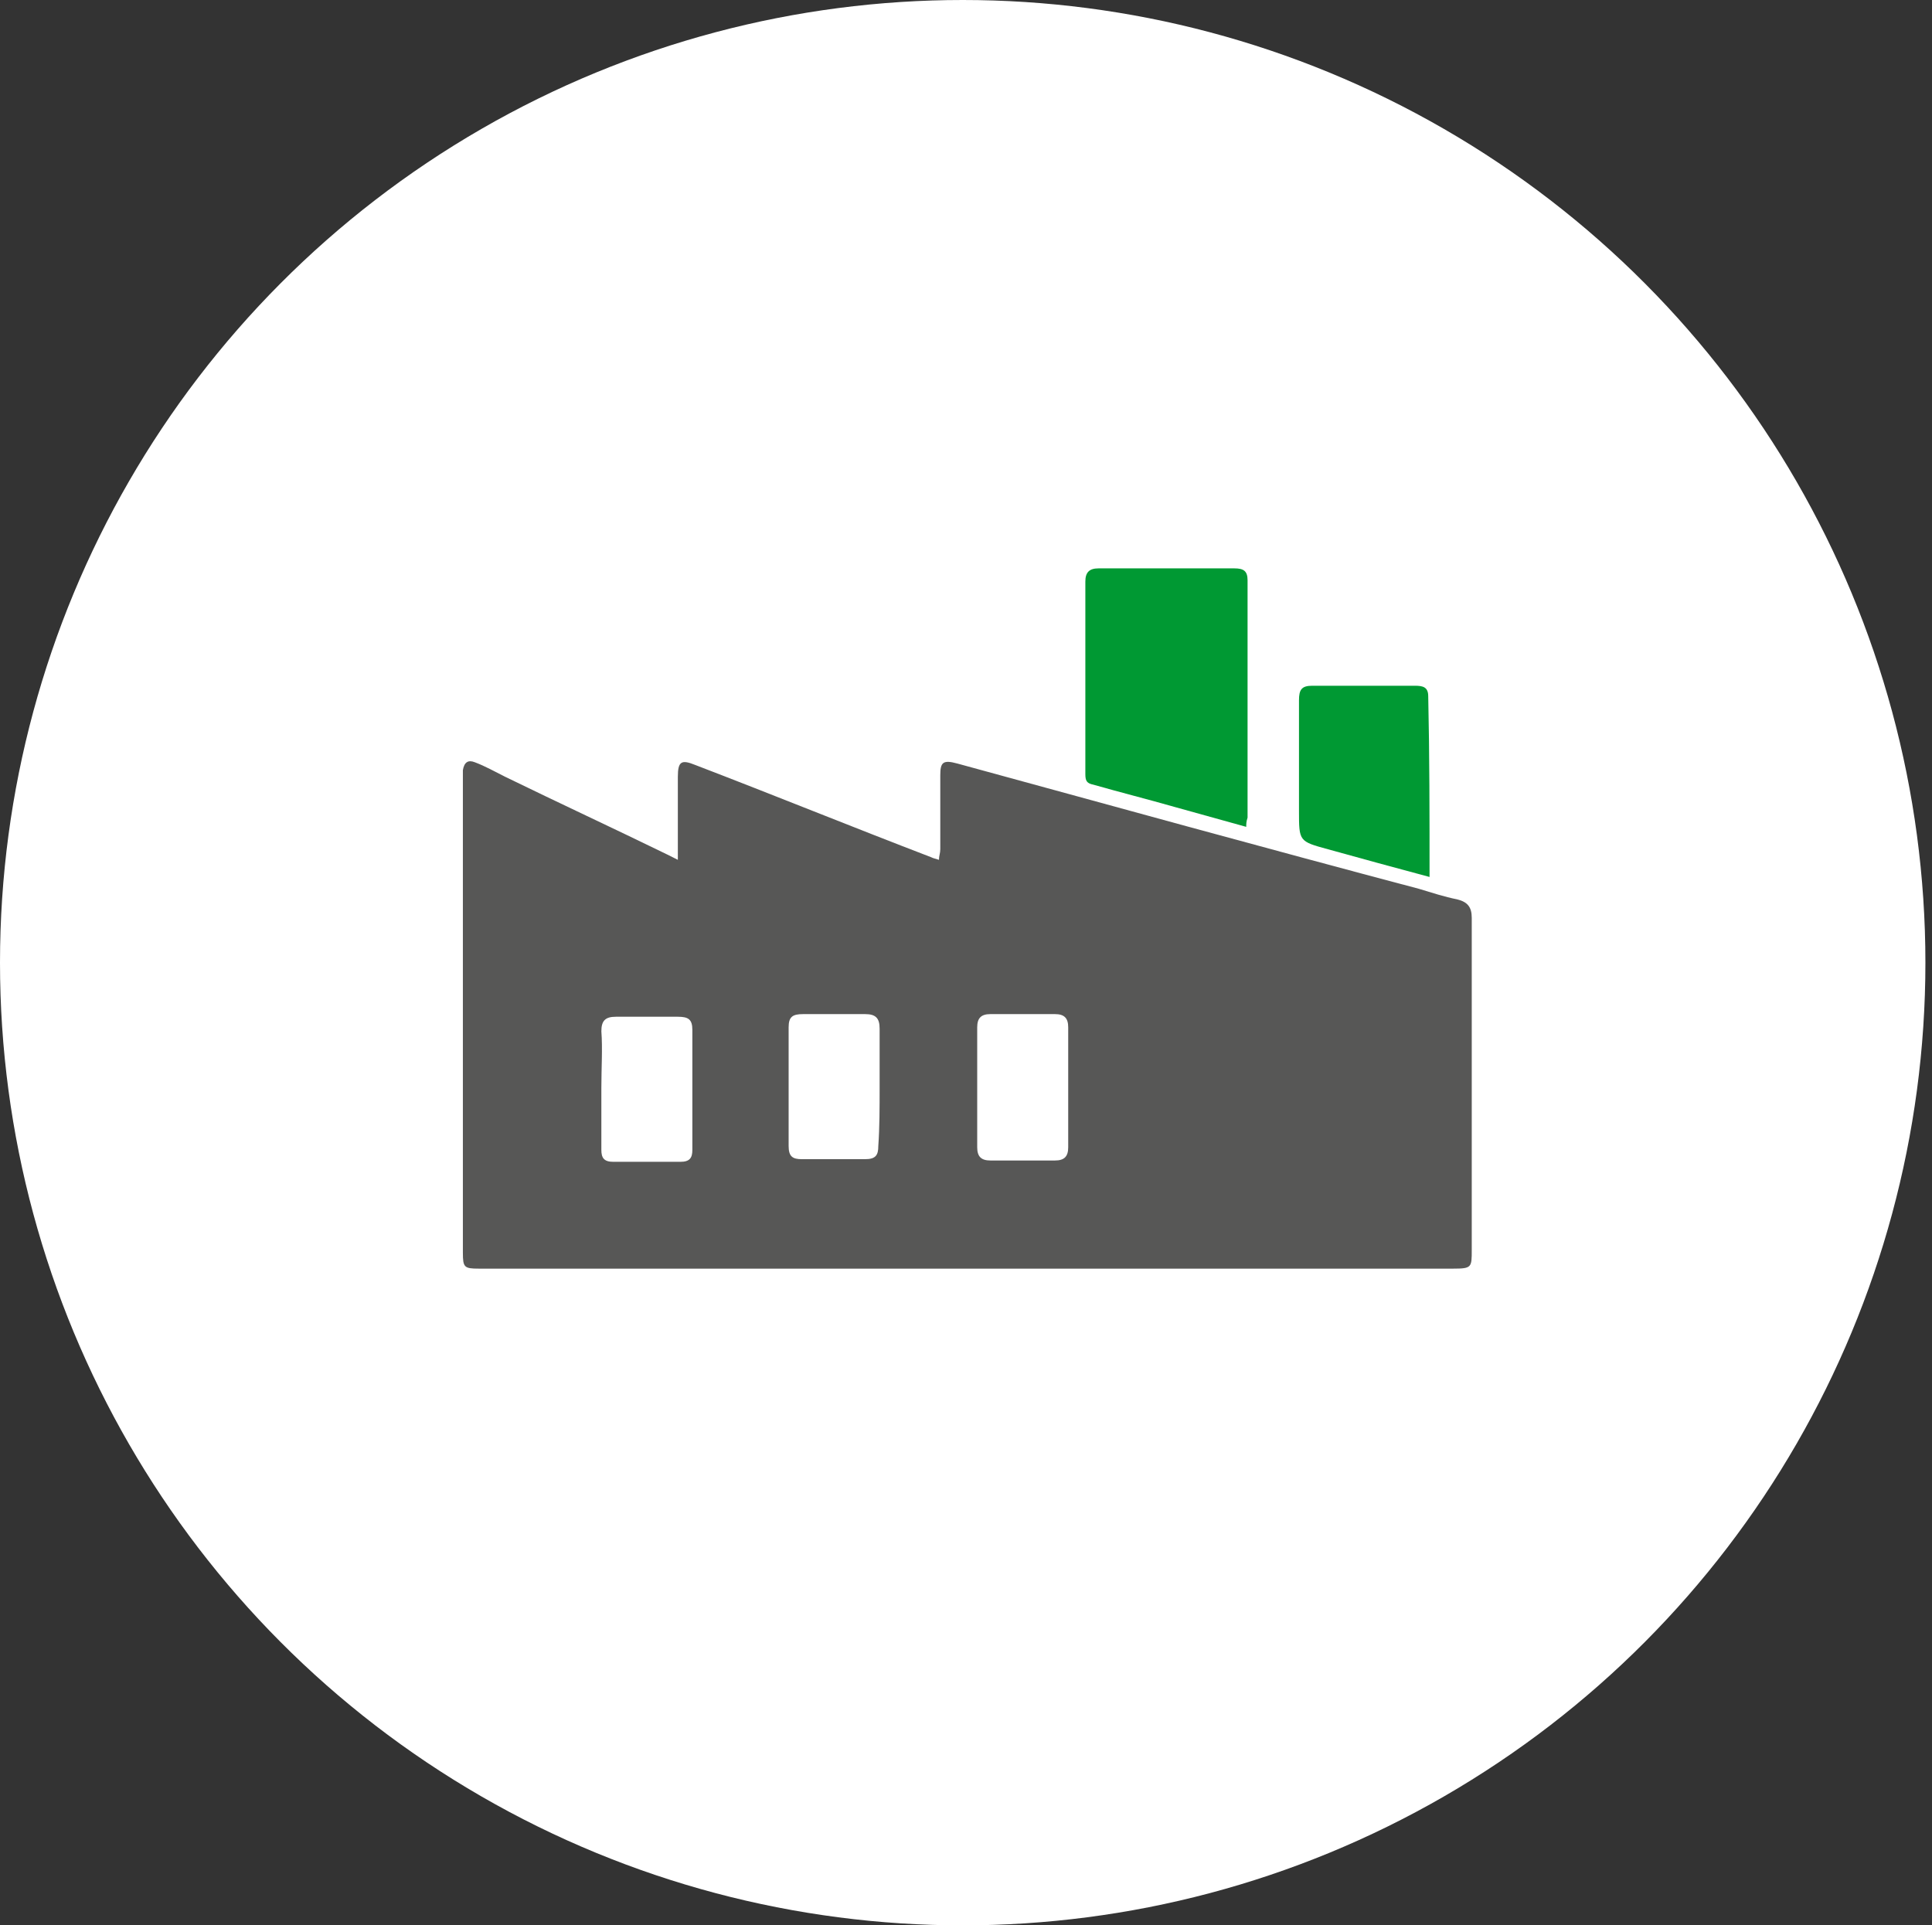 <?xml version="1.0" encoding="utf-8"?>
<!-- Generator: Adobe Illustrator 19.0.0, SVG Export Plug-In . SVG Version: 6.00 Build 0)  -->
<svg version="1.1" id="Calque_1" xmlns="http://www.w3.org/2000/svg" xmlns:xlink="http://www.w3.org/1999/xlink" x="0px" y="0px"
	 viewBox="0 0 146.5 146" style="enable-background:new 0 0 146.5 146;" xml:space="preserve">
<rect x="0" y="0" width="146.5" height="146" fill="#333333" stroke="none"/>
<style type="text/css">
	.st0{fill:#FFFFFF;}
	.st1{fill:#575756;}
	.st2{fill:#009933;}
</style>
<circle id="XMLID_61_" class="st0" cx="73" cy="73" r="73"/>
<g id="XMLID_3_">
	<g id="XMLID_5_">
		<path id="XMLID_8_" class="st1" d="M51.4,65.2c0-2.2,0-4.2,0-6.3c0-1.2,0.3-1.3,1.3-0.9c6,2.3,11.9,4.7,17.9,7
			c0.2,0.1,0.3,0.1,0.6,0.2c0-0.3,0.1-0.5,0.1-0.8c0-1.9,0-3.7,0-5.6c0-1,0.2-1.2,1.3-0.9c11.7,3.2,23.3,6.4,35,9.5
			c1,0.3,1.9,0.6,2.9,0.8c0.8,0.2,1.1,0.6,1.1,1.4c0,5.2,0,10.4,0,15.6c0,3.2,0,6.4,0,9.6c0,1.3,0,1.4-1.4,1.4
			c-24.6,0-49.1,0-73.7,0c-0.1,0-0.1,0-0.2,0c-1.1,0-1.2-0.1-1.2-1.2c0-1,0-2,0-2.9c0-10.9,0-21.8,0-32.8c0-0.3,0-0.6,0-0.9
			c0.1-0.6,0.4-0.8,0.9-0.6c0.8,0.3,1.5,0.7,2.3,1.1c4.1,2,8.2,3.9,12.3,5.9C50.8,64.9,51,65,51.4,65.2z M81,82.5c0-1.5,0-3,0-4.6
			c0-0.7-0.3-1-1-1c-1.6,0-3.3,0-4.9,0c-0.7,0-1,0.3-1,1c0,3,0,6.1,0,9.1c0,0.7,0.3,1,1,1c1.6,0,3.3,0,4.9,0c0.7,0,1-0.3,1-1
			C81,85.5,81,84,81,82.5z M45.6,82.5c0,1.6,0,3.1,0,4.7c0,0.6,0.2,0.9,0.9,0.9c1.7,0,3.4,0,5.1,0c0.7,0,0.9-0.3,0.9-0.9
			c0-3,0-6.1,0-9.1c0-0.8-0.3-1-1.1-1c-1.6,0-3.2,0-4.7,0c-0.8,0-1.1,0.3-1.1,1.1C45.7,79.5,45.6,81,45.6,82.5z M66.7,82.5
			c0-1.5,0-3,0-4.5c0-0.8-0.3-1.1-1.1-1.1c-1.5,0-3.1,0-4.7,0c-0.8,0-1.1,0.2-1.1,1c0,3,0,6,0,9c0,0.8,0.3,1,1,1c1.6,0,3.2,0,4.8,0
			c0.8,0,1-0.3,1-1C66.7,85.5,66.7,84,66.7,82.5z"/>
		<path id="XMLID_7_" class="st2" d="M94.5,62.7c-1.8-0.5-3.6-1-5.4-1.5c-2.1-0.6-4.1-1.1-6.2-1.7c-0.5-0.1-0.6-0.3-0.6-0.8
			c0-4.9,0-9.7,0-14.6c0-0.7,0.3-1,1-1c3.4,0,6.9,0,10.3,0c0.7,0,1,0.2,1,0.9c0,6,0,12,0,18C94.5,62.3,94.5,62.5,94.5,62.7z"/>
		<path id="XMLID_6_" class="st2" d="M108.4,66.5c-2.6-0.7-5.2-1.4-7.7-2.1c-2.2-0.6-2.2-0.6-2.2-2.9c0-2.8,0-5.6,0-8.4
			c0-0.8,0.2-1.1,1-1.1c2.6,0,5.2,0,7.8,0c0.6,0,1,0.1,1,0.8C108.4,57.3,108.4,61.8,108.4,66.5z"/>
	</g>
</g>
</svg>
